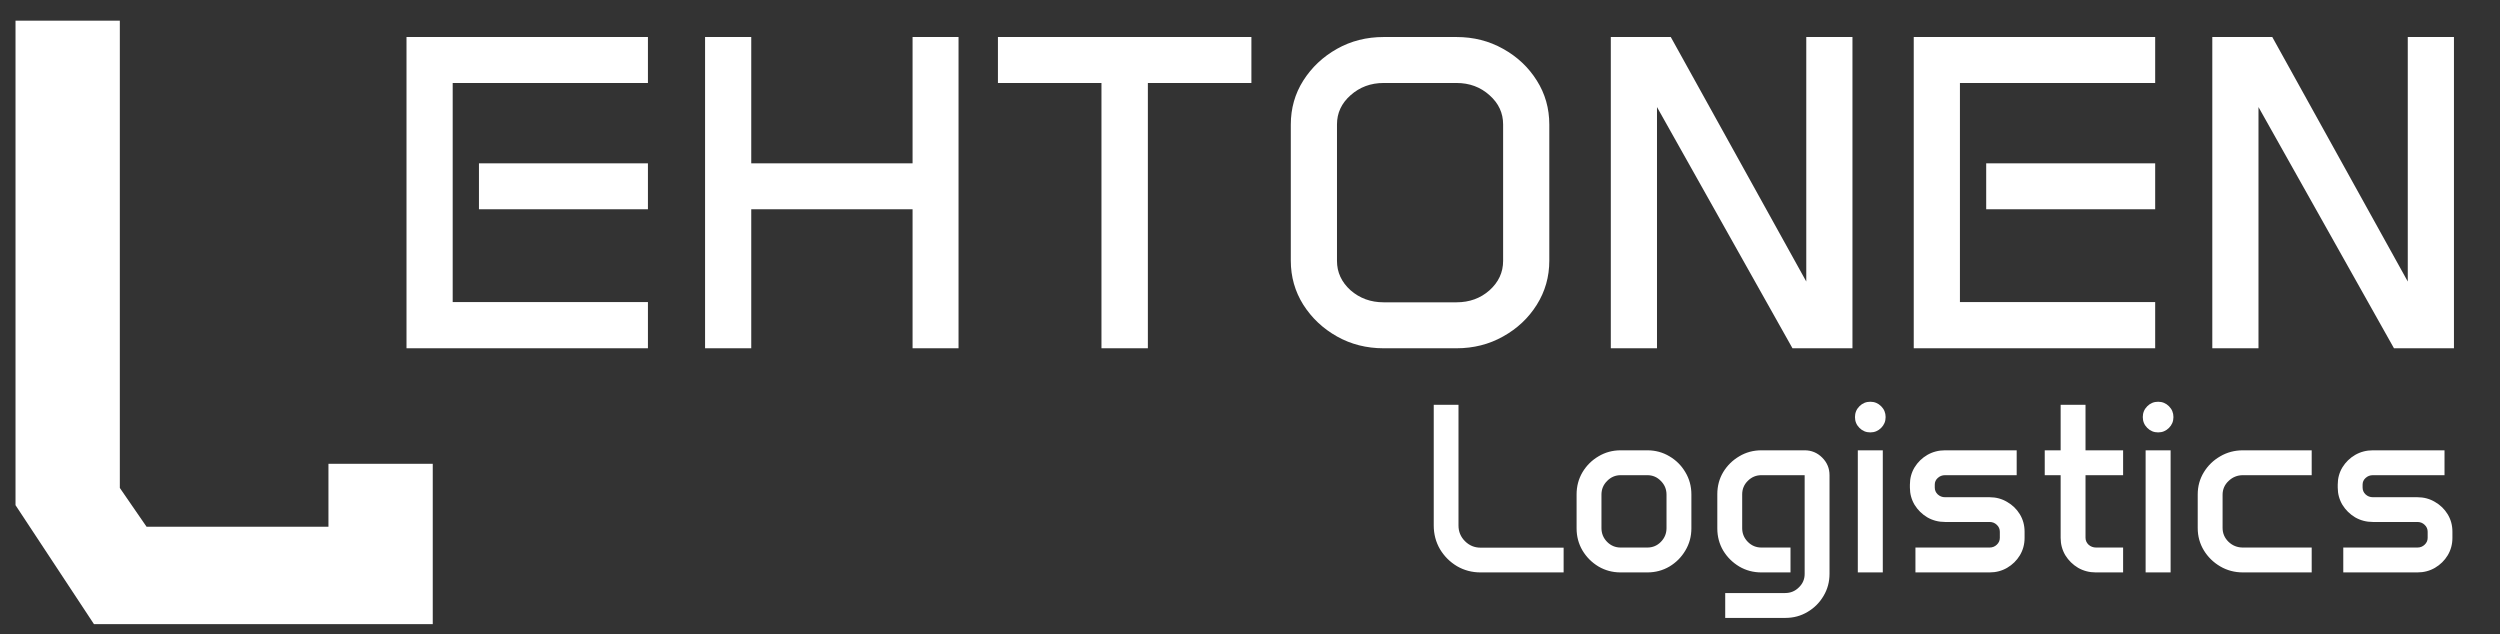 <svg width="725" height="184" viewBox="0 0 725 184" fill="none" xmlns="http://www.w3.org/2000/svg">
<rect x="0" y="0" width="725" height="184" fill="#333333" stroke="none"/>
<g clip-path="url(#clip0_1_7)">
<path d="M4.5 6H34.75V141.5L42.5 152.75H95.25V134.5H125.5V181H27.25L4.5 146.5V6Z" fill="white"/>
<path d="M117.887 10.736H187.901V24.066H131.28V87.606H187.901V101H117.887V10.736ZM138.897 47.362H187.901V60.692H138.897V47.362ZM204.469 10.736H217.862V47.362H264.645V10.736H277.975V101H264.645V60.692H217.862V101H204.469V10.736ZM289.4 10.736H362.906V24.066H332.882V101H319.425V24.066H289.4V10.736ZM374.332 36.127C374.332 31.43 375.538 27.177 377.95 23.368C380.405 19.517 383.663 16.449 387.726 14.164C391.788 11.879 396.295 10.736 401.246 10.736H422.384C427.335 10.736 431.842 11.879 435.904 14.164C440.009 16.449 443.268 19.517 445.68 23.368C448.092 27.177 449.298 31.43 449.298 36.127V75.609C449.298 80.264 448.092 84.517 445.68 88.368C443.268 92.219 440.009 95.287 435.904 97.572C431.842 99.857 427.335 101 422.384 101H401.246C396.295 101 391.788 99.857 387.726 97.572C383.663 95.287 380.405 92.219 377.95 88.368C375.538 84.517 374.332 80.264 374.332 75.609V36.127ZM387.726 75.673C387.726 78.974 389.037 81.809 391.661 84.179C394.327 86.506 397.522 87.67 401.246 87.67H422.384C426.15 87.67 429.345 86.506 431.969 84.179C434.592 81.809 435.904 78.974 435.904 75.673V36.063C435.904 32.763 434.592 29.949 431.969 27.621C429.345 25.251 426.15 24.066 422.384 24.066H401.246C397.522 24.066 394.327 25.251 391.661 27.621C389.037 29.949 387.726 32.763 387.726 36.063V75.673ZM467.135 10.736H484.527L523.819 81.64V10.736H537.213V101H519.82L480.528 31.049V101H467.135V10.736ZM554.986 10.736H625.001V24.066H568.38V87.606H625.001V101H554.986V10.736ZM575.997 47.362H625.001V60.692H575.997V47.362ZM641.568 10.736H658.961L698.253 81.64V10.736H711.646V101H694.254L654.962 31.049V101H641.568V10.736Z" fill="white"/>
<path d="M415.785 117.396H422.963V152.396C422.963 154.174 423.59 155.689 424.843 156.942C426.096 158.196 427.6 158.822 429.354 158.822H453.451V166H429.354C426.871 166 424.592 165.396 422.519 164.188C420.468 162.958 418.827 161.317 417.597 159.267C416.389 157.193 415.785 154.903 415.785 152.396V117.396ZM457.211 143.373C457.211 141.026 457.781 138.884 458.92 136.947C460.082 135.01 461.632 133.472 463.568 132.333C465.505 131.171 467.647 130.59 469.994 130.59H477.719C480.066 130.59 482.208 131.171 484.145 132.333C486.081 133.472 487.619 135.01 488.759 136.947C489.921 138.884 490.502 141.026 490.502 143.373V153.217C490.502 155.564 489.921 157.706 488.759 159.643C487.619 161.579 486.081 163.129 484.145 164.291C482.208 165.43 480.066 166 477.719 166H469.994C467.647 166 465.505 165.43 463.568 164.291C461.632 163.129 460.082 161.579 458.92 159.643C457.781 157.706 457.211 155.564 457.211 153.217V143.373ZM464.423 153.148C464.423 154.698 464.97 156.031 466.063 157.147C467.157 158.241 468.467 158.788 469.994 158.788H477.719C479.268 158.788 480.578 158.241 481.649 157.147C482.743 156.031 483.29 154.698 483.29 153.148V143.441C483.29 141.892 482.743 140.57 481.649 139.477C480.578 138.36 479.268 137.802 477.719 137.802H469.994C468.467 137.802 467.157 138.36 466.063 139.477C464.97 140.57 464.423 141.892 464.423 143.441V153.148ZM498.021 143.305C498.021 140.958 498.591 138.827 499.73 136.913C500.893 134.999 502.442 133.472 504.379 132.333C506.316 131.171 508.458 130.59 510.805 130.59H523.349C525.331 130.59 527.029 131.296 528.441 132.709C529.854 134.122 530.561 135.819 530.561 137.802V166.41C530.561 168.757 529.979 170.899 528.817 172.836C527.678 174.773 526.14 176.311 524.203 177.45C522.266 178.612 520.124 179.193 517.777 179.193H500.312V171.981H517.675C519.247 171.981 520.58 171.435 521.674 170.341C522.79 169.27 523.349 167.971 523.349 166.444V137.802H510.805C509.278 137.802 507.968 138.349 506.874 139.442C505.78 140.513 505.233 141.824 505.233 143.373V153.183C505.233 154.709 505.78 156.031 506.874 157.147C507.968 158.241 509.278 158.788 510.805 158.788H519.247V166H510.805C508.458 166 506.316 165.43 504.379 164.291C502.442 163.129 500.893 161.591 499.73 159.677C498.591 157.74 498.021 155.598 498.021 153.251V143.305ZM537.943 120.951C537.943 119.721 538.376 118.673 539.242 117.807C540.108 116.941 541.156 116.508 542.387 116.508C543.617 116.508 544.665 116.941 545.531 117.807C546.397 118.673 546.83 119.721 546.83 120.951C546.83 122.182 546.397 123.23 545.531 124.096C544.665 124.962 543.617 125.395 542.387 125.395C541.156 125.395 540.108 124.962 539.242 124.096C538.376 123.23 537.943 122.182 537.943 120.951ZM538.764 130.59H546.01V166H538.764V130.59ZM553.871 140.536C553.871 138.69 554.327 137.016 555.238 135.512C556.173 134.008 557.403 132.812 558.93 131.923C560.479 131.034 562.188 130.59 564.057 130.59H584.838V137.802H564.057C563.236 137.802 562.53 138.075 561.938 138.622C561.368 139.146 561.083 139.784 561.083 140.536V141.391C561.083 142.165 561.368 142.826 561.938 143.373C562.53 143.92 563.236 144.193 564.057 144.193H576.977C578.845 144.193 580.543 144.649 582.069 145.561C583.619 146.449 584.849 147.646 585.761 149.149C586.672 150.653 587.128 152.328 587.128 154.174V156.02C587.128 157.842 586.672 159.517 585.761 161.044C584.849 162.548 583.619 163.756 582.069 164.667C580.543 165.556 578.845 166 576.977 166H555.478V158.788H576.977C577.797 158.788 578.492 158.515 579.062 157.968C579.654 157.421 579.95 156.76 579.95 155.985V154.208C579.95 153.41 579.654 152.738 579.062 152.191C578.492 151.645 577.797 151.371 576.977 151.371H564.057C562.188 151.371 560.479 150.927 558.93 150.038C557.403 149.127 556.173 147.919 555.238 146.415C554.327 144.888 553.871 143.214 553.871 141.391V140.536ZM592.973 130.59H597.587V117.396H604.799V130.59H615.702V137.802H604.799V155.951C604.799 156.726 605.095 157.398 605.688 157.968C606.303 158.515 607.032 158.788 607.875 158.788H615.702V166H607.772C605.904 166 604.195 165.556 602.646 164.667C601.119 163.756 599.888 162.548 598.954 161.044C598.043 159.517 597.587 157.831 597.587 155.985V137.802H592.973V130.59ZM621.41 120.951C621.41 119.721 621.843 118.673 622.709 117.807C623.575 116.941 624.623 116.508 625.854 116.508C627.084 116.508 628.132 116.941 628.998 117.807C629.864 118.673 630.297 119.721 630.297 120.951C630.297 122.182 629.864 123.23 628.998 124.096C628.132 124.962 627.084 125.395 625.854 125.395C624.623 125.395 623.575 124.962 622.709 124.096C621.843 123.23 621.41 122.182 621.41 120.951ZM622.23 130.59H629.477V166H622.23V130.59ZM637.338 143.373C637.338 141.026 637.93 138.884 639.115 136.947C640.3 135.01 641.884 133.472 643.866 132.333C645.849 131.171 648.048 130.59 650.463 130.59H670.39V137.802H650.463C648.845 137.802 647.455 138.36 646.293 139.477C645.131 140.57 644.55 141.903 644.55 143.476V153.08C644.55 154.652 645.119 155.997 646.259 157.113C647.421 158.23 648.822 158.788 650.463 158.788H670.39V166H650.463C648.048 166 645.849 165.419 643.866 164.257C641.884 163.095 640.3 161.545 639.115 159.608C637.93 157.649 637.338 155.495 637.338 153.148V143.373ZM677.943 140.536C677.943 138.69 678.399 137.016 679.311 135.512C680.245 134.008 681.475 132.812 683.002 131.923C684.551 131.034 686.26 130.59 688.129 130.59H708.91V137.802H688.129C687.309 137.802 686.602 138.075 686.01 138.622C685.44 139.146 685.155 139.784 685.155 140.536V141.391C685.155 142.165 685.44 142.826 686.01 143.373C686.602 143.92 687.309 144.193 688.129 144.193H701.049C702.917 144.193 704.615 144.649 706.142 145.561C707.691 146.449 708.922 147.646 709.833 149.149C710.744 150.653 711.2 152.328 711.2 154.174V156.02C711.2 157.842 710.744 159.517 709.833 161.044C708.922 162.548 707.691 163.756 706.142 164.667C704.615 165.556 702.917 166 701.049 166H679.55V158.788H701.049C701.869 158.788 702.564 158.515 703.134 157.968C703.726 157.421 704.022 156.76 704.022 155.985V154.208C704.022 153.41 703.726 152.738 703.134 152.191C702.564 151.645 701.869 151.371 701.049 151.371H688.129C686.26 151.371 684.551 150.927 683.002 150.038C681.475 149.127 680.245 147.919 679.311 146.415C678.399 144.888 677.943 143.214 677.943 141.391V140.536Z" fill="white"/>
</g>
<defs>
<clipPath id="clip0_1_7">
<rect width="725" height="184" fill="white"/>
</clipPath>
</defs>
</svg>
